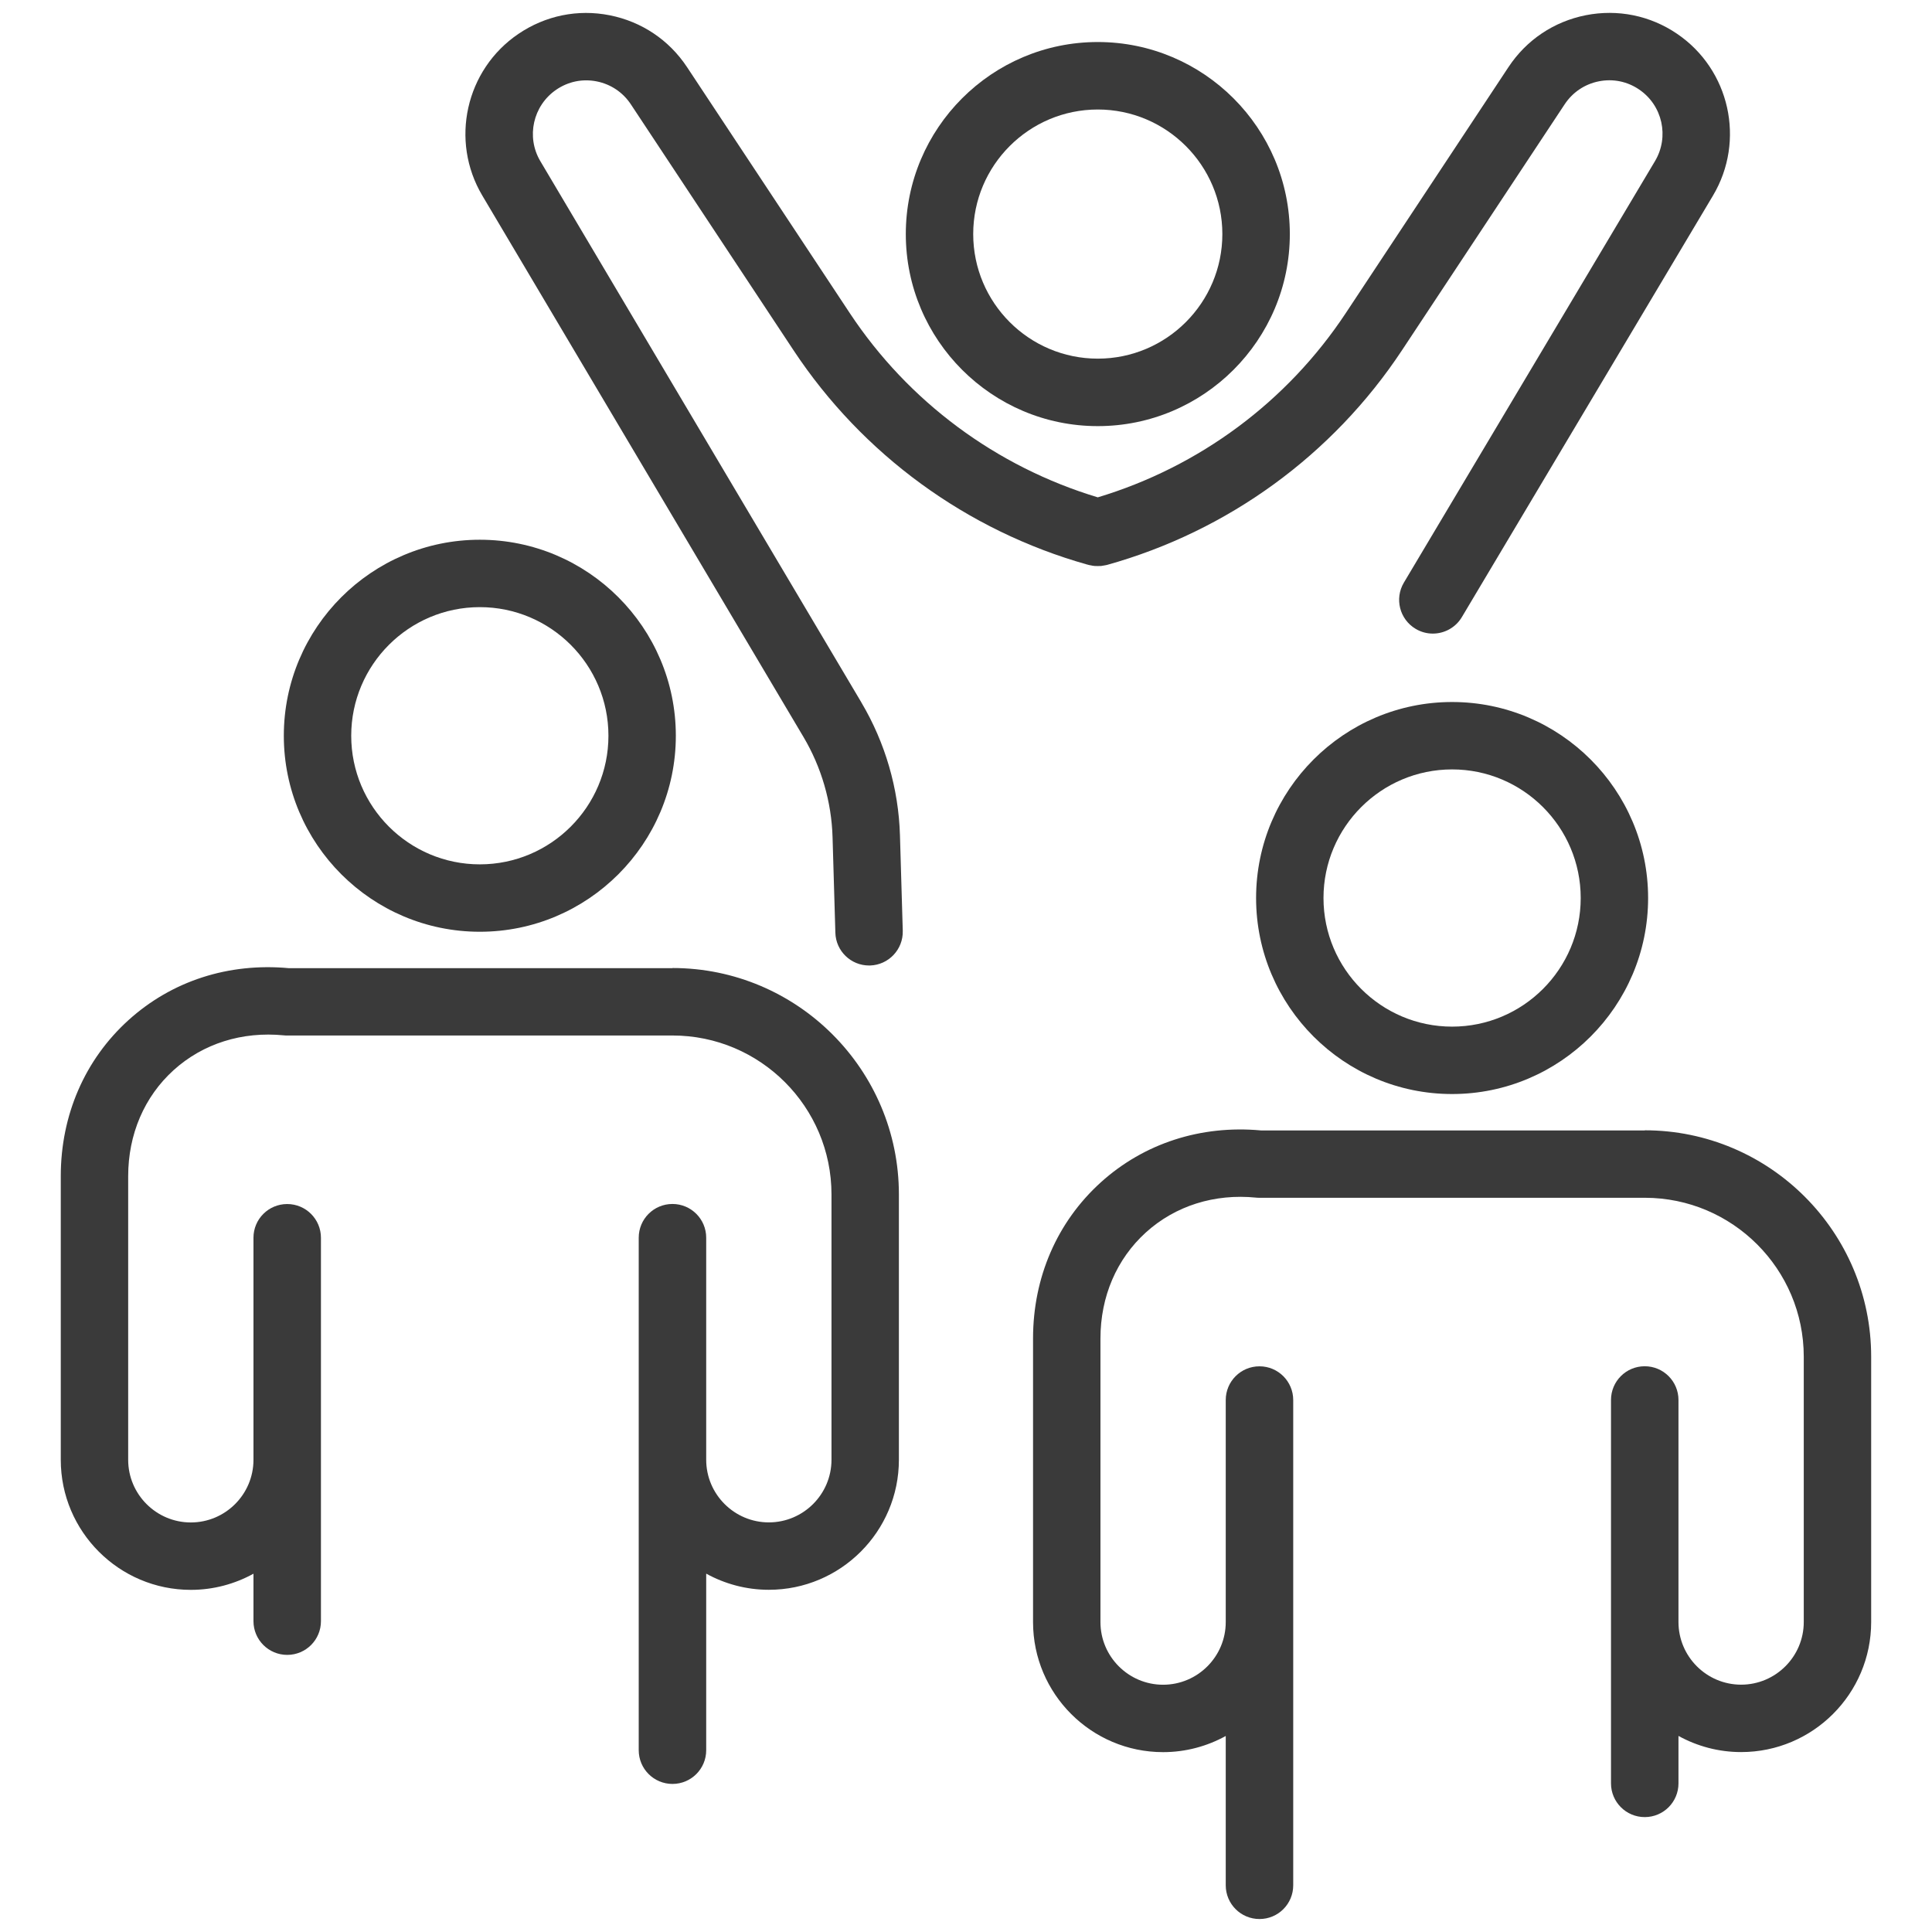 <svg viewBox="0 0 268 268" xmlns="http://www.w3.org/2000/svg" data-sanitized-data-name="Ebene 1" data-name="Ebene 1" id="Ebene_1">
  <defs>
    <style>
      .cls-1 {
        fill: #3a3a3a;
        stroke-width: 0px;
      }
    </style>
  </defs>
  <path d="M93.3,134.3h-53.24c-8.37-.77-16.24,1.78-22.24,7.21-6.05,5.48-9.39,13.17-9.39,21.65v39.34c0,9.95,8.09,18.04,18.04,18.04,3.15,0,6.11-.82,8.69-2.24v6.58c0,2.58,2.09,4.68,4.68,4.68s4.68-2.09,4.68-4.68v-53.18c0-2.58-2.09-4.68-4.68-4.68s-4.68,2.09-4.68,4.68v30.8c0,4.79-3.9,8.69-8.69,8.69s-8.69-3.9-8.69-8.69v-39.34c0-5.81,2.24-11.04,6.31-14.72,4.07-3.68,9.5-5.39,15.28-4.82.15.02.31.02.46.02h53.46c12.16,0,22.05,9.89,22.05,22.05v36.8c0,4.79-3.9,8.69-8.69,8.69s-8.69-3.9-8.69-8.69v-30.8c0-2.58-2.09-4.68-4.68-4.68s-4.68,2.09-4.68,4.68v71.09c0,2.58,2.09,4.68,4.68,4.68s4.68-2.09,4.68-4.68v-24.49c2.58,1.42,5.54,2.24,8.69,2.24,9.95,0,18.04-8.09,18.04-18.04v-36.8c0-17.32-14.09-31.41-31.41-31.41Z" class="cls-1"></path>
  <path d="M66.56,129.25c14.99,0,27.19-12.2,27.19-27.19s-12.2-27.19-27.19-27.19-27.19,12.2-27.19,27.19,12.2,27.19,27.19,27.19ZM66.56,84.22c9.84,0,17.84,8,17.84,17.84s-8,17.84-17.84,17.84-17.84-8-17.84-17.84,8-17.84,17.84-17.84Z" class="cls-1"></path>
  <path d="M228.17,156.81h-53.24c-8.33-.77-16.24,1.78-22.24,7.21-6.05,5.48-9.39,13.17-9.39,21.65v39.34c0,9.95,8.09,18.04,18.04,18.04,3.15,0,6.11-.82,8.69-2.24v20.71c0,2.58,2.09,4.68,4.68,4.68s4.68-2.09,4.68-4.68v-67.31c0-2.58-2.09-4.68-4.68-4.68s-4.68,2.09-4.68,4.68v30.8c0,4.79-3.9,8.69-8.69,8.69s-8.69-3.9-8.69-8.69v-39.34c0-5.81,2.24-11.03,6.31-14.72,4.07-3.68,9.5-5.4,15.28-4.82.15.02.31.02.46.02h53.46c12.16,0,22.05,9.89,22.05,22.05v36.8c0,4.79-3.9,8.69-8.69,8.69s-8.69-3.9-8.69-8.69v-30.8c0-2.58-2.09-4.68-4.68-4.68s-4.68,2.09-4.68,4.68v53.18c0,2.58,2.09,4.68,4.68,4.68s4.68-2.09,4.68-4.68v-6.58c2.58,1.42,5.54,2.24,8.69,2.24,9.95,0,18.04-8.09,18.04-18.04v-36.8c0-17.32-14.09-31.41-31.41-31.41Z" class="cls-1"></path>
  <path d="M174.24,124.57c0,14.99,12.2,27.19,27.19,27.19s27.19-12.2,27.19-27.19-12.2-27.19-27.19-27.19-27.19,12.2-27.19,27.19ZM219.27,124.57c0,9.84-8,17.84-17.84,17.84s-17.84-8-17.84-17.84,8-17.84,17.84-17.84,17.84,8,17.84,17.84Z" class="cls-1"></path>
  <path d="M119.5,97.46L74.95,22.35c-1.99-3.36-1.02-7.71,2.23-9.92,1.65-1.12,3.62-1.53,5.59-1.14,1.96.39,3.64,1.52,4.74,3.18l22.56,34.11c9.57,14.47,24.03,25.02,40.73,29.73,0,0,.02,0,.02,0,.07.02.14.04.21.06.09.03.18.03.27.05.18.04.36.08.54.09.14.01.28.01.42.01.16,0,.33,0,.49-.01.16-.02.31-.05.47-.08.11-.02.21-.03.32-.06,16.8-4.68,31.34-15.26,40.95-29.8l22.56-34.11c1.1-1.66,2.78-2.79,4.74-3.18,1.97-.39,3.95.02,5.59,1.14,3.24,2.2,4.2,6.55,2.2,9.92l-34.84,58.48c-1.32,2.22-.59,5.09,1.63,6.41.75.45,1.57.66,2.39.66,1.59,0,3.15-.82,4.02-2.28l34.84-58.48c4.53-7.61,2.34-17.47-4.98-22.44-3.73-2.54-8.23-3.45-12.66-2.58-4.43.88-8.24,3.43-10.73,7.2l-22.56,34.11c-8.13,12.3-20.31,21.33-34.41,25.57-14.09-4.25-26.28-13.28-34.41-25.57l-22.56-34.1c-2.49-3.77-6.3-6.32-10.73-7.2-4.43-.88-8.92.04-12.68,2.59-7.31,4.96-9.51,14.81-5,22.41l44.55,75.1c2.5,4.21,3.9,9.03,4.04,13.92l.39,13.25c.07,2.53,2.15,4.54,4.67,4.54.05,0,.09,0,.14,0,2.58-.08,4.61-2.23,4.54-4.81l-.39-13.25c-.19-6.48-2.04-12.84-5.35-18.42Z" class="cls-1"></path>
  <path d="M152.28,59.11c14.69,0,26.64-11.95,26.64-26.64s-11.95-26.64-26.64-26.64-26.63,11.95-26.63,26.64,11.95,26.64,26.63,26.64ZM152.28,15.19c9.53,0,17.28,7.75,17.28,17.28s-7.75,17.28-17.28,17.28-17.28-7.75-17.28-17.28,7.75-17.28,17.28-17.28Z" class="cls-1"></path>
</svg>